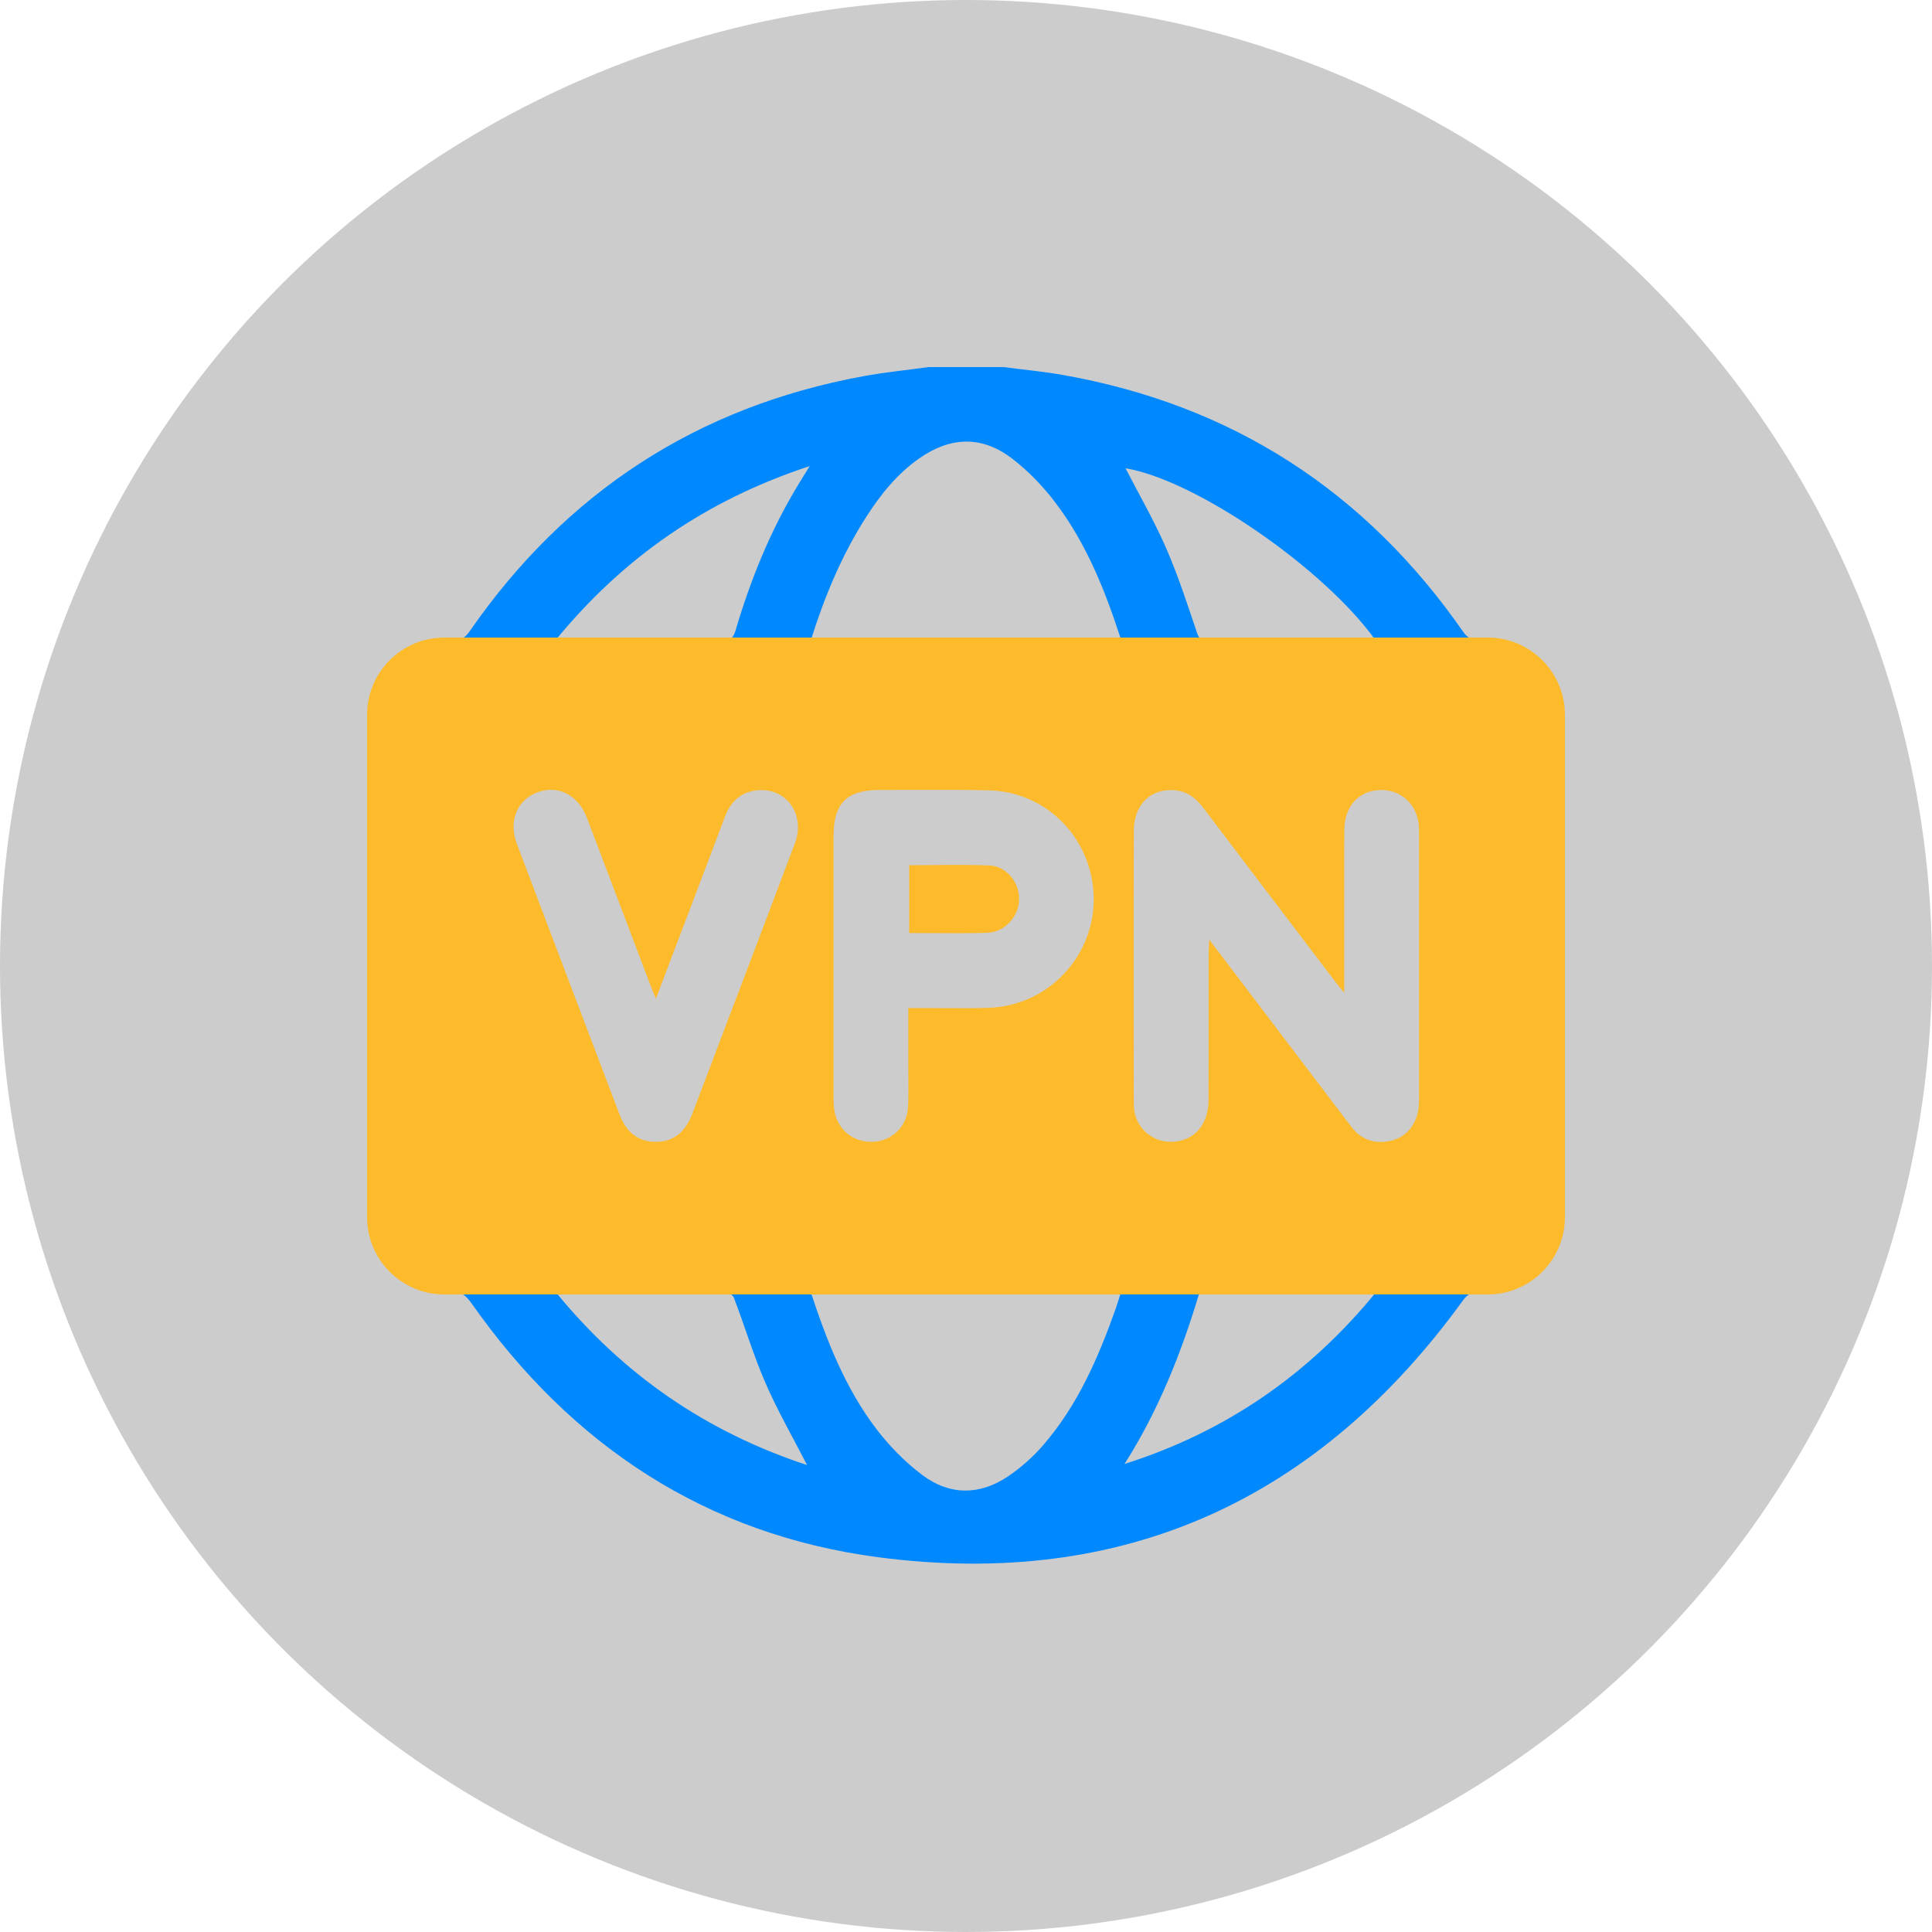 <svg width="100" height="100" viewBox="0 0 100 100" fill="none" xmlns="http://www.w3.org/2000/svg">
<circle cx="50" cy="50" r="50" fill="black" fill-opacity="0.2"/>
<path d="M48.062 19H51.936C52.952 19.133 53.976 19.225 54.984 19.403C63.771 20.949 70.685 25.419 75.766 32.747C75.914 32.961 76.21 33.152 76.464 33.195C79.254 33.682 80.995 35.704 80.996 38.534C81.001 46.18 81.001 53.827 80.996 61.474C80.995 64.274 79.257 66.306 76.51 66.793C76.237 66.842 75.92 67.037 75.758 67.261C68.262 77.633 58.159 82.269 45.456 80.602C36.536 79.43 29.557 74.802 24.397 67.447C24.094 67.015 23.767 66.811 23.256 66.715C21.213 66.335 19.882 65.111 19.223 63.145C19.149 62.92 19.074 62.695 19 62.471C19 54.156 19 45.841 19 37.526C19.039 37.437 19.091 37.351 19.115 37.259C19.696 34.996 21.132 33.64 23.431 33.242C23.853 33.169 24.091 32.987 24.325 32.65C29.302 25.484 36.067 21.061 44.66 19.477C45.784 19.27 46.926 19.157 48.06 19H48.062ZM50.014 37.047C41.539 37.047 33.064 37.047 24.589 37.047C23.3 37.047 22.876 37.466 22.876 38.739C22.876 46.245 22.876 53.751 22.876 61.259C22.876 62.53 23.301 62.951 24.591 62.951C41.52 62.951 58.451 62.951 75.38 62.951C76.71 62.951 77.125 62.54 77.125 61.228C77.125 53.742 77.125 46.257 77.125 38.77C77.125 37.456 76.711 37.047 75.38 37.047C66.926 37.047 58.47 37.047 50.016 37.047H50.014ZM41.968 33.14H58.035C57.213 30.592 56.247 28.164 54.657 26.055C54.012 25.197 53.24 24.39 52.389 23.738C50.818 22.535 49.199 22.596 47.581 23.725C46.436 24.526 45.584 25.59 44.839 26.75C43.571 28.726 42.681 30.871 41.968 33.14ZM41.953 66.845C42.8 69.42 43.754 71.856 45.357 73.959C46.032 74.844 46.842 75.669 47.729 76.339C49.139 77.405 50.702 77.413 52.177 76.415C52.837 75.969 53.455 75.422 53.978 74.82C55.778 72.749 56.849 70.274 57.755 67.718C57.852 67.443 57.933 67.162 58.033 66.845H41.957H41.953ZM58.257 24.235C58.967 25.615 59.746 26.962 60.363 28.379C60.989 29.816 61.471 31.317 61.974 32.805C62.1 33.177 62.317 33.176 62.61 33.176C65.314 33.171 68.018 33.174 70.722 33.171C70.866 33.171 71.01 33.14 71.188 33.121C68.453 29.345 61.858 24.835 58.255 24.236L58.257 24.235ZM62.094 66.861C61.168 69.973 59.974 72.992 58.206 75.775C63.423 74.118 67.73 71.167 71.242 66.861H62.094ZM41.772 75.829C41.023 74.369 40.237 73.003 39.614 71.569C38.99 70.132 38.543 68.618 37.979 67.154C37.917 66.994 37.595 66.843 37.392 66.842C34.688 66.82 31.985 66.827 29.28 66.83C29.135 66.83 28.989 66.861 28.771 66.885C32.27 71.171 36.573 74.118 41.771 75.831L41.772 75.829ZM28.726 33.173C29.051 33.173 29.224 33.173 29.398 33.173C32.042 33.173 34.685 33.161 37.327 33.184C37.767 33.187 37.946 33.056 38.073 32.629C38.846 30.012 39.863 27.496 41.277 25.151C41.457 24.853 41.64 24.558 41.907 24.125C36.575 25.88 32.275 28.829 28.726 33.173Z" fill="#0089FF"/>
<path fill-rule="evenodd" clip-rule="evenodd" d="M23 33C20.791 33 19 34.791 19 37V63C19 65.209 20.791 67 23 67H77C79.209 67 81 65.209 81 63V37C81 34.791 79.209 33 77 33H23ZM69.577 50.561V51.383C69.489 51.275 69.417 51.187 69.355 51.112L69.282 51.023C69.214 50.941 69.158 50.873 69.105 50.802L67.829 49.122C65.985 46.695 64.141 44.269 62.302 41.839C61.935 41.353 61.505 40.983 60.879 40.91C59.594 40.761 58.687 41.62 58.685 43.023C58.68 46.191 58.681 49.36 58.682 52.529V52.693C58.683 54.129 58.684 55.565 58.684 57.001C58.684 57.142 58.687 57.283 58.703 57.423C58.803 58.336 59.569 59.052 60.484 59.098C61.705 59.159 62.548 58.3 62.553 56.953C62.56 55.267 62.559 53.582 62.558 51.897C62.558 51.061 62.557 50.225 62.558 49.388C62.558 49.186 62.576 48.984 62.593 48.638C63.072 49.267 63.516 49.852 63.945 50.419L64.209 50.766L64.249 50.82L64.928 51.715L66.121 53.287C67.392 54.963 68.664 56.64 69.939 58.315C70.473 59.017 71.195 59.242 72.034 59.035C72.814 58.844 73.329 58.182 73.429 57.318C73.447 57.158 73.45 56.996 73.45 56.834V43.159C73.45 42.977 73.448 42.795 73.424 42.615C73.272 41.474 72.327 40.756 71.193 40.912C70.234 41.041 69.587 41.834 69.582 42.935C69.571 45.478 69.577 48.02 69.577 50.561ZM47.015 52.176V55.184C47.015 55.372 47.017 55.559 47.018 55.747C47.022 56.265 47.026 56.784 46.999 57.302C46.946 58.323 46.153 59.073 45.155 59.101C44.139 59.128 43.328 58.452 43.18 57.44C43.144 57.202 43.144 56.958 43.144 56.716C43.142 52.239 43.142 47.763 43.144 43.285C43.144 41.578 43.825 40.889 45.514 40.889C46.023 40.889 46.533 40.887 47.042 40.885C48.429 40.879 49.815 40.873 51.2 40.91C53.991 40.984 56.238 43.092 56.571 45.873C56.961 49.133 54.476 52.048 51.182 52.163C50.386 52.191 49.589 52.185 48.792 52.18C48.439 52.178 48.086 52.175 47.733 52.176H47.015ZM47.059 44.781V48.293C47.468 48.293 47.874 48.296 48.277 48.299H48.279C49.224 48.305 50.154 48.311 51.084 48.282C52.016 48.253 52.745 47.432 52.75 46.53C52.755 45.661 52.083 44.83 51.215 44.796C50.26 44.757 49.304 44.765 48.329 44.774H48.326C48.076 44.776 47.825 44.778 47.572 44.78C47.402 44.781 47.231 44.781 47.059 44.781ZM37.513 42.301C36.35 45.389 35.17 48.474 33.949 51.689V51.69C33.866 51.484 33.8 51.327 33.743 51.187C33.712 51.111 33.683 51.04 33.656 50.969C33.316 50.072 32.977 49.176 32.637 48.279C31.886 46.295 31.134 44.311 30.379 42.329C29.931 41.153 28.899 40.62 27.846 41.001C26.763 41.391 26.304 42.49 26.754 43.681C28.52 48.351 30.293 53.02 32.069 57.687C32.433 58.645 33.066 59.107 33.957 59.101C34.84 59.094 35.46 58.624 35.83 57.658C36.421 56.116 37.003 54.571 37.589 53.028C38.775 49.903 39.968 46.781 41.143 43.652C41.708 42.146 40.695 40.745 39.169 40.908C38.322 41.001 37.809 41.513 37.513 42.301Z" fill="#FDBB2C"/>
</svg>
